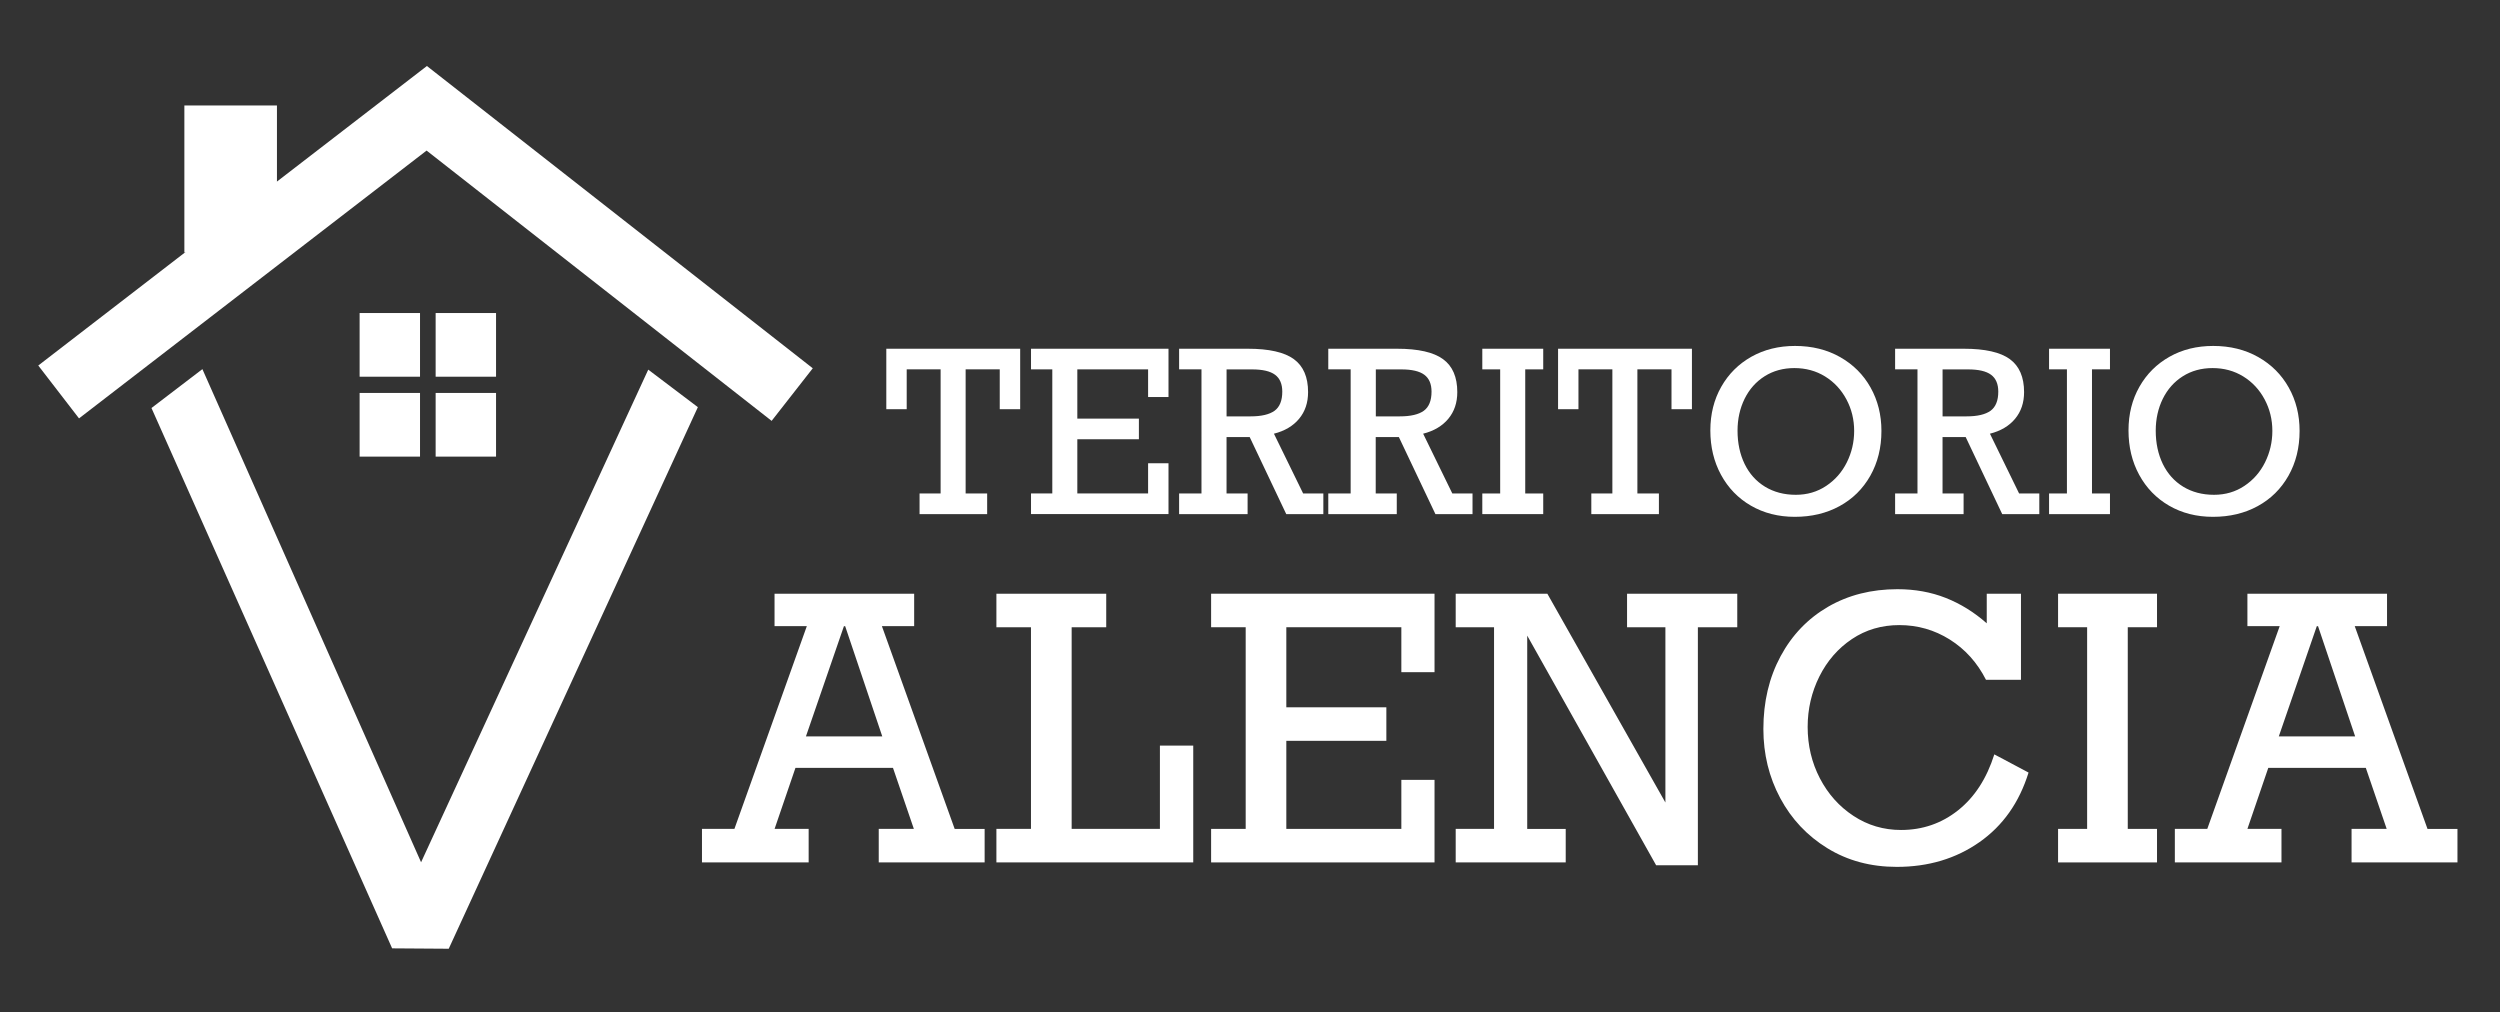 <?xml version="1.0" encoding="utf-8"?>
<!-- Generator: Adobe Illustrator 25.4.1, SVG Export Plug-In . SVG Version: 6.00 Build 0)  -->
<svg version="1.1" id="Capa_1" xmlns="http://www.w3.org/2000/svg" xmlns:xlink="http://www.w3.org/1999/xlink" x="0px" y="0px"
	 viewBox="0 0 643.54 260.55" style="enable-background:new 0 0 643.54 260.55;" xml:space="preserve">
<rect x="0" y="0" width="643.54" height="260.55" fill="#333333" stroke="none"/>
<style type="text/css">
	.st0{fill:#FFFFFF;}
</style>
<g>
	<polygon class="st0" points="115.51,244.22 100.94,244.12 38.99,105.03 52.1,95.02 108.39,221.96 166.87,95.15 179.64,104.81 	"/>
</g>
<g>
	<rect x="47.46" y="27.15" class="st0" width="23.83" height="37.84"/>
</g>
<rect x="92.57" y="80.58" class="st0" width="15.55" height="16.39"/>
<rect x="112.14" y="80.58" class="st0" width="15.55" height="16.39"/>
<rect x="92.57" y="101.15" class="st0" width="15.55" height="16.39"/>
<rect x="112.14" y="101.15" class="st0" width="15.55" height="16.39"/>
<g>
	<g>
		<path class="st0" d="M257.35,105.34V95.08h-8.78v31.95h5.54v5.31h-17.4v-5.31h5.42V95.08h-8.73v10.25h-5.25V89.77h34.46v15.56
			H257.35z"/>
		<path class="st0" d="M295.54,102.2v-7.12h-18.22v12.68h15.85v5.31h-15.85v13.95h18.22v-7.77h5.25v13.08H265.4v-5.31h5.48V95.08
			h-5.48v-5.31h35.39v12.43H295.54z"/>
		<path class="st0" d="M336.72,100.93c0,2.73-0.77,5.02-2.32,6.88c-1.54,1.85-3.7,3.13-6.47,3.83l7.52,15.39h5.2v5.31h-9.55
			l-9.41-19.83h-5.96v14.52h5.42v5.31h-17.63v-5.31h5.76V95.08h-5.76v-5.31h17.68c5.48,0,9.43,0.9,11.86,2.68
			C335.51,94.24,336.72,97.07,336.72,100.93z M330.08,100.82c0-1.98-0.62-3.43-1.86-4.35c-1.24-0.92-3.21-1.38-5.9-1.38h-6.58v12.09
			h6.19c2.77,0,4.82-0.48,6.16-1.44C329.41,104.77,330.08,103.13,330.08,100.82z"/>
		<path class="st0" d="M375.13,100.93c0,2.73-0.77,5.02-2.32,6.88c-1.54,1.85-3.7,3.13-6.47,3.83l7.51,15.39h5.2v5.31h-9.55
			l-9.41-19.83h-5.96v14.52h5.42v5.31h-17.63v-5.31h5.76V95.08h-5.76v-5.31h17.68c5.48,0,9.43,0.9,11.86,2.68
			C373.92,94.24,375.13,97.07,375.13,100.93z M368.5,100.82c0-1.98-0.62-3.43-1.86-4.35c-1.24-0.92-3.21-1.38-5.9-1.38h-6.58v12.09
			h6.19c2.77,0,4.82-0.48,6.16-1.44C367.83,104.77,368.5,103.13,368.5,100.82z"/>
		<path class="st0" d="M392.62,95.08v31.95h4.63v5.31h-15.68v-5.31h4.6V95.08h-4.6v-5.31h15.68v5.31H392.62z"/>
		<path class="st0" d="M430.27,105.34V95.08h-8.78v31.95h5.54v5.31h-17.4v-5.31h5.42V95.08h-8.73v10.25h-5.25V89.77h34.46v15.56
			H430.27z"/>
		<path class="st0" d="M484.31,110.93c0,4.33-0.96,8.18-2.87,11.55c-1.91,3.37-4.55,5.97-7.92,7.81c-3.37,1.84-7.2,2.75-11.5,2.75
			c-4.24,0-8-0.96-11.3-2.87c-3.3-1.91-5.86-4.56-7.7-7.94c-1.84-3.38-2.75-7.19-2.75-11.43c0-4.2,0.94-7.95,2.81-11.24
			c1.87-3.3,4.46-5.87,7.75-7.73c3.3-1.85,7.04-2.78,11.24-2.78c4.37,0,8.24,0.96,11.61,2.87c3.37,1.91,5.98,4.52,7.84,7.84
			C483.38,103.09,484.31,106.8,484.31,110.93z M462.27,127.37c2.92,0,5.53-0.76,7.82-2.29c2.3-1.53,4.07-3.55,5.32-6.07
			c1.25-2.52,1.88-5.22,1.88-8.08c0-2.92-0.66-5.63-1.99-8.12c-1.33-2.49-3.16-4.46-5.49-5.9c-2.33-1.44-4.97-2.16-7.91-2.16
			c-2.88,0-5.43,0.7-7.65,2.1c-2.22,1.4-3.94,3.34-5.16,5.8c-1.21,2.47-1.82,5.21-1.82,8.22c0,3.2,0.61,6.05,1.82,8.56
			c1.22,2.5,2.96,4.45,5.24,5.85C456.62,126.67,459.26,127.37,462.27,127.37z"/>
		<path class="st0" d="M521.03,100.93c0,2.73-0.77,5.02-2.32,6.88c-1.54,1.85-3.7,3.13-6.47,3.83l7.51,15.39h5.2v5.31h-9.55
			L506,112.51h-5.96v14.52h5.42v5.31h-17.63v-5.31h5.76V95.08h-5.76v-5.31h17.68c5.48,0,9.43,0.9,11.86,2.68
			C519.81,94.24,521.03,97.07,521.03,100.93z M514.39,100.82c0-1.98-0.62-3.43-1.86-4.35c-1.24-0.92-3.21-1.38-5.9-1.38h-6.58v12.09
			h6.19c2.77,0,4.82-0.48,6.16-1.44C513.72,104.77,514.39,103.13,514.39,100.82z"/>
		<path class="st0" d="M538.51,95.08v31.95h4.63v5.31h-15.68v-5.31h4.6V95.08h-4.6v-5.31h15.68v5.31H538.51z"/>
		<path class="st0" d="M591.95,110.93c0,4.33-0.96,8.18-2.87,11.55c-1.91,3.37-4.55,5.97-7.92,7.81c-3.37,1.84-7.2,2.75-11.5,2.75
			c-4.24,0-8-0.96-11.3-2.87c-3.3-1.91-5.86-4.56-7.7-7.94c-1.84-3.38-2.75-7.19-2.75-11.43c0-4.2,0.94-7.95,2.81-11.24
			c1.87-3.3,4.46-5.87,7.75-7.73s7.04-2.78,11.24-2.78c4.37,0,8.24,0.96,11.61,2.87c3.37,1.91,5.98,4.52,7.84,7.84
			C591.03,103.09,591.95,106.8,591.95,110.93z M569.92,127.37c2.92,0,5.53-0.76,7.82-2.29c2.3-1.53,4.07-3.55,5.32-6.07
			c1.25-2.52,1.88-5.22,1.88-8.08c0-2.92-0.66-5.63-1.99-8.12c-1.33-2.49-3.16-4.46-5.49-5.9c-2.33-1.44-4.97-2.16-7.91-2.16
			c-2.88,0-5.43,0.7-7.65,2.1c-2.22,1.4-3.94,3.34-5.16,5.8c-1.21,2.47-1.82,5.21-1.82,8.22c0,3.2,0.61,6.05,1.82,8.56
			c1.22,2.5,2.96,4.45,5.24,5.85C564.26,126.67,566.91,127.37,569.92,127.37z"/>
		<path class="st0" d="M227.02,161.19l18.73,52.19h7.71V222h-27.26v-8.63h9.04l-5.37-15.7h-25.11l-5.37,15.7h8.77V222H180.7v-8.63
			h8.35l18.64-52.19h-8.31v-8.35h35.94v8.35H227.02z M217.56,161.19h-0.32l-9.78,28.37h19.65L217.56,161.19z"/>
		<path class="st0" d="M275.86,161.46v51.91h22.72v-21.44h8.58V222h-50.67v-8.63h8.9v-51.91h-8.9v-8.63h28.27v8.63H275.86z"/>
		<path class="st0" d="M360.73,173.03v-11.57h-29.61v20.61h25.75v8.63h-25.75v22.67h29.61v-12.62h8.54V222h-57.51v-8.63h8.9v-51.91
			h-8.9v-8.63h57.51v20.2H360.73z"/>
		<path class="st0" d="M428.7,161.46h-9.87v-8.63h28.37v8.63h-10.14v61.28h-10.74l-33.19-59.12v49.76h9.91V222h-28.32v-8.63h9.87
			v-51.91h-9.87v-8.63h23.59l30.39,53.75V161.46z"/>
		<path class="st0" d="M511.42,160.45v-7.62h8.81V175h-9c-2.26-4.44-5.37-7.89-9.32-10.37c-3.95-2.48-8.28-3.72-12.99-3.72
			c-4.56,0-8.63,1.2-12.21,3.6c-3.58,2.4-6.37,5.62-8.38,9.64c-2,4.02-3.01,8.35-3.01,12.97c0,4.77,1.05,9.18,3.14,13.22
			c2.1,4.04,4.98,7.27,8.65,9.68c3.67,2.42,7.76,3.63,12.25,3.63c5.54,0,10.43-1.69,14.69-5.07c4.25-3.38,7.36-8.18,9.32-14.39
			l8.81,4.68c-2.39,7.71-6.6,13.69-12.65,17.92c-6.04,4.24-13.14,6.36-21.27,6.36c-6.7,0-12.65-1.6-17.86-4.8
			c-5.2-3.2-9.25-7.5-12.14-12.9c-2.89-5.4-4.34-11.33-4.34-17.79c0-7.01,1.48-13.25,4.43-18.73c2.95-5.48,7.03-9.72,12.23-12.74
			c5.2-3.01,11.15-4.52,17.86-4.52c4.5,0,8.64,0.75,12.44,2.25C504.7,155.43,508.2,157.61,511.42,160.45z"/>
		<path class="st0" d="M547.72,161.46v51.91h7.53V222h-25.47v-8.63h7.48v-51.91h-7.48v-8.63h25.47v8.63H547.72z"/>
		<path class="st0" d="M606.15,161.19l18.73,52.19h7.71V222h-27.26v-8.63h9.04l-5.37-15.7h-25.11l-5.37,15.7h8.77V222h-27.45v-8.63
			h8.35l18.64-52.19h-8.31v-8.35h35.94v8.35H606.15z M596.7,161.19h-0.32l-9.78,28.37h19.65L596.7,161.19z"/>
	</g>
</g>
<g>
	<polygon class="st0" points="198.63,108.34 109.81,38.76 20.34,107.7 9.85,94.09 109.89,16.99 209.22,94.8 	"/>
</g>
</svg>
